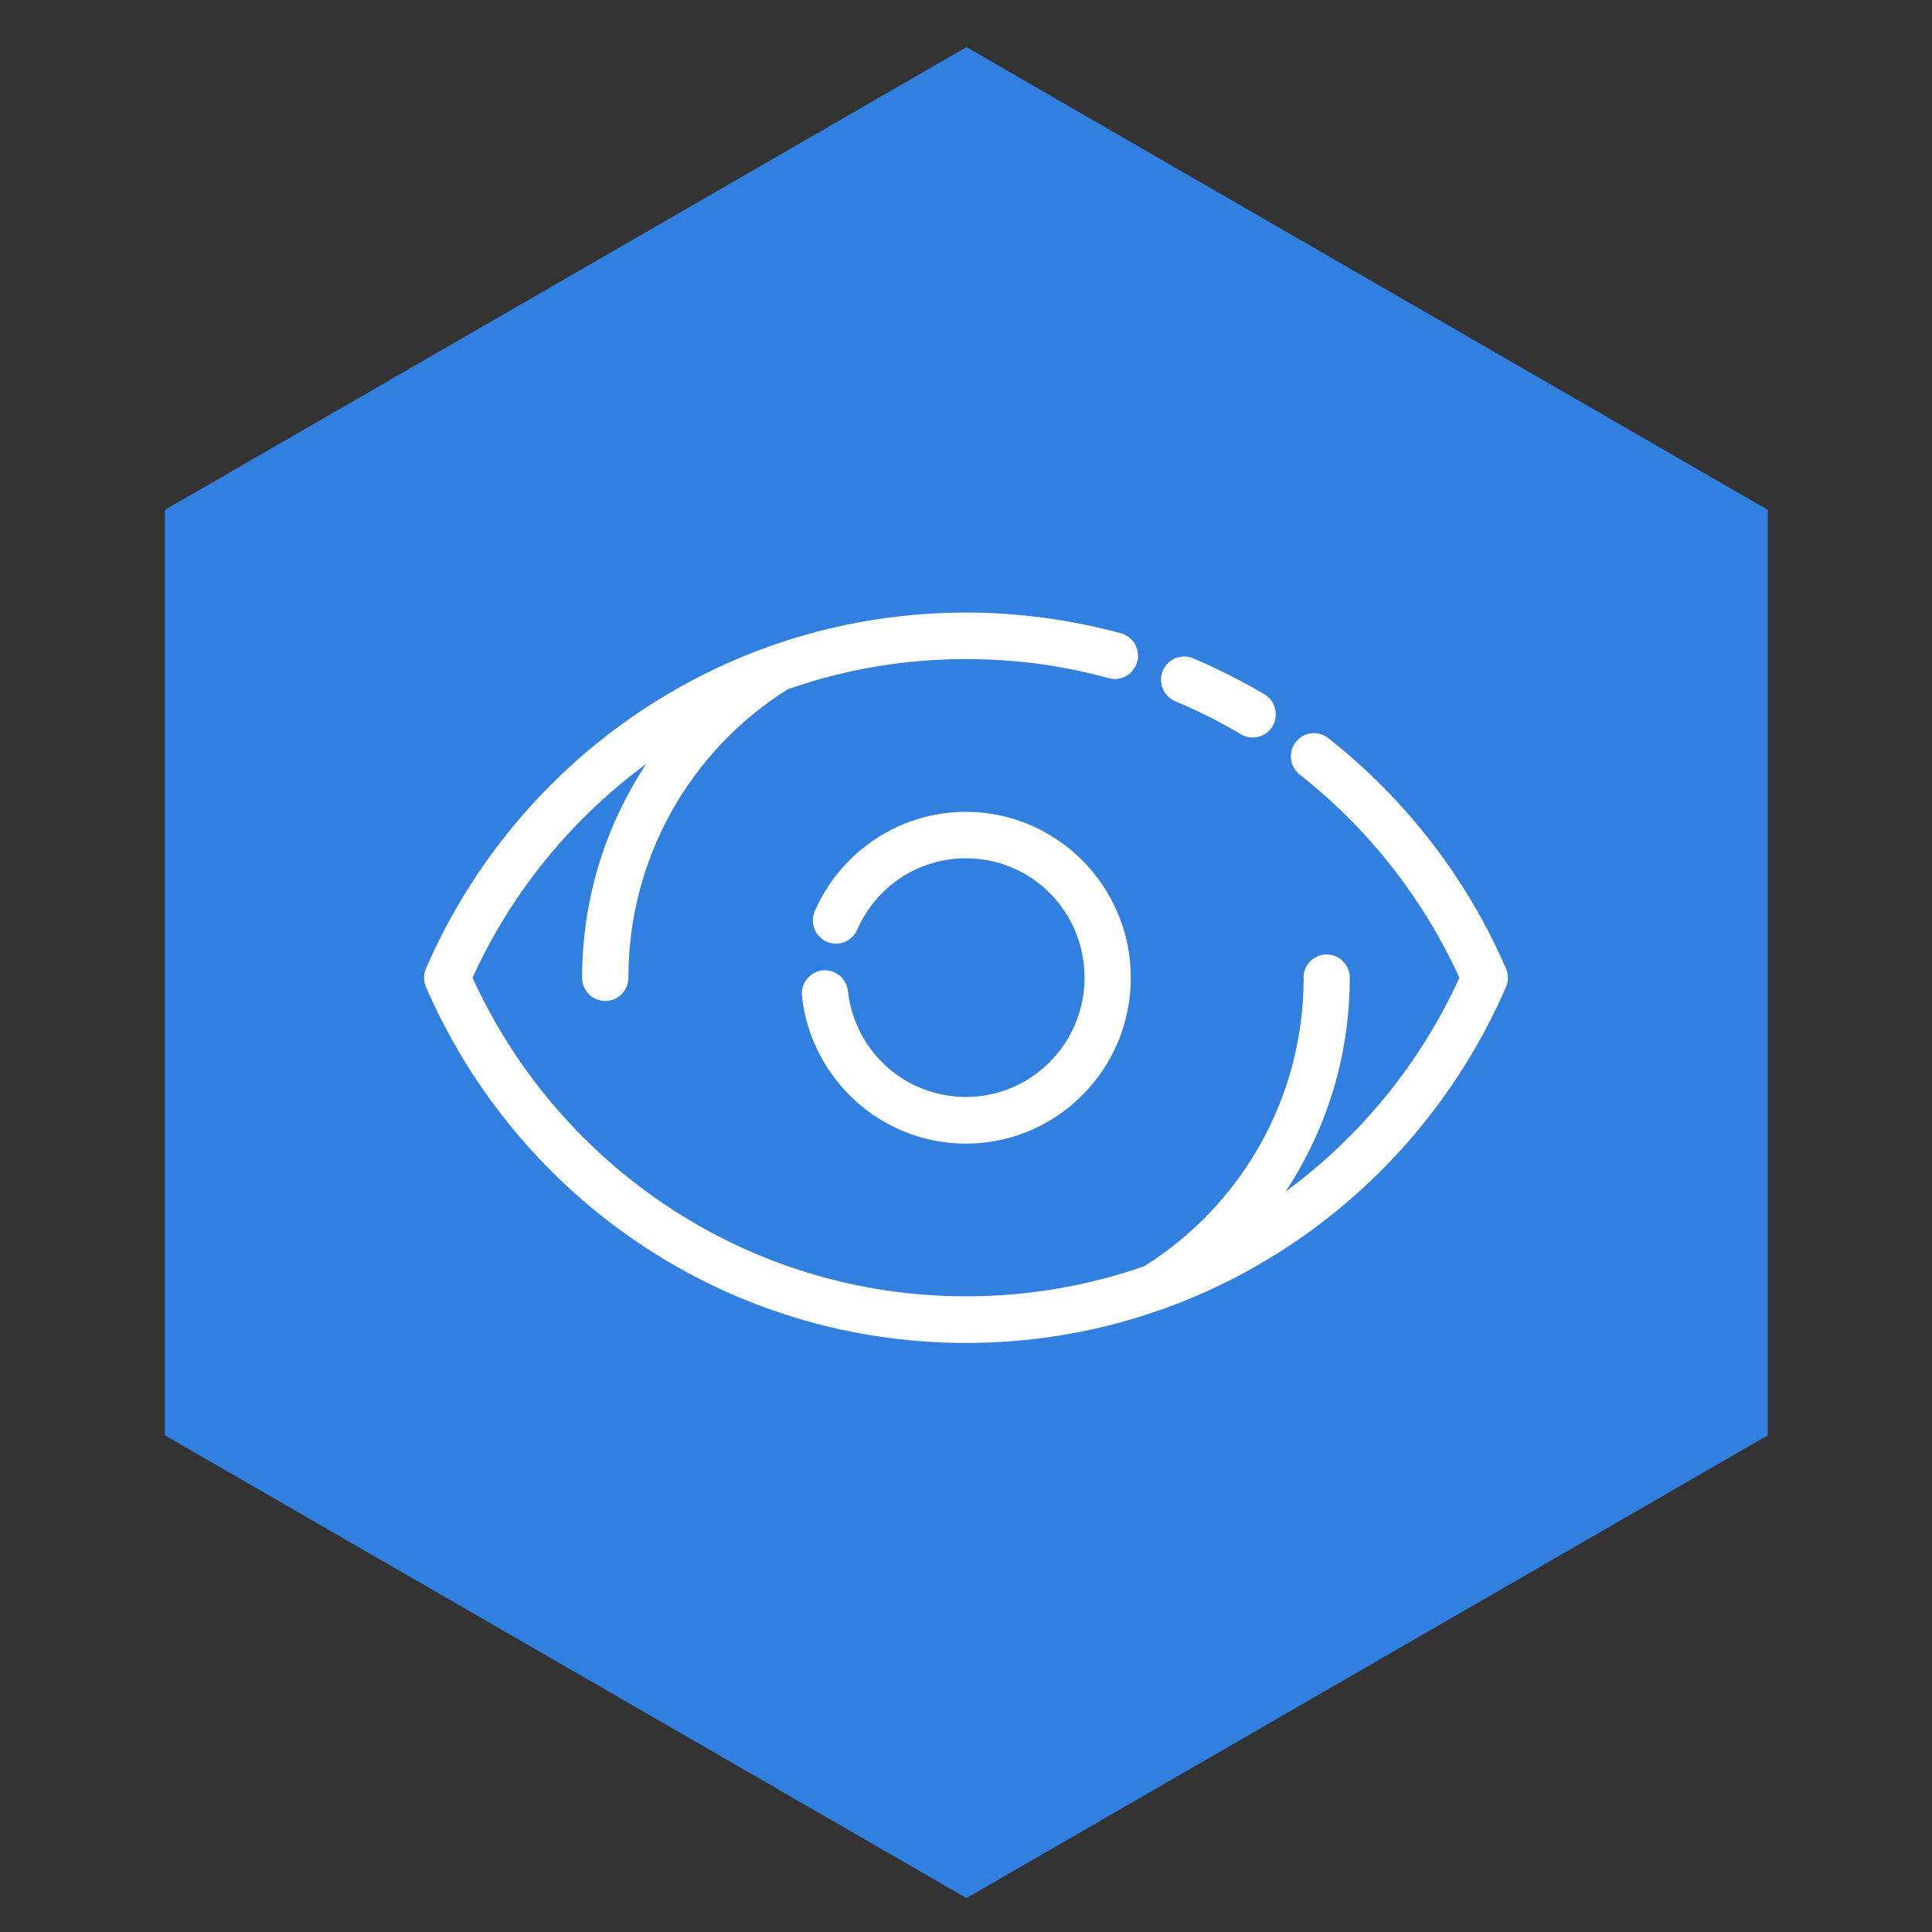 <svg fill="none" height="82" viewBox="0 0 82 82" width="82" xmlns="http://www.w3.org/2000/svg" xmlns:xlink="http://www.w3.org/1999/xlink"><rect x="0" y="0" width="82" height="82" fill="#333333" stroke="none"/><clipPath id="a"><path d="m7 2h68.03v78.56h-68.03z"/></clipPath><g clip-path="url(#a)"><path d="m75.03 60.92v-39.28l-34.01-19.64-34.02 19.64v39.28l34.02 19.64z" fill="#3180e0"/></g><path d="m49.883 29.763c-.499-.209-.738-.786-.53-1.291.207-.502.782-.742 1.283-.533.501.211 1.014.45 1.538.713.511.259 1.008.531 1.49.815.467.274.622.879.35 1.349-.273.469-.874.626-1.341.352-.453-.269-.912-.522-1.377-.755-.442-.222-.914-.44-1.415-.651zm-13.502 9.7c-.219.498-.797.726-1.294.506-.495-.22-.722-.802-.503-1.302.549-1.256 1.456-2.322 2.591-3.068 1.101-.723 2.412-1.142 3.818-1.142 1.93 0 3.678.79 4.947 2.063 1.269 1.279 2.055 3.039 2.055 4.978 0 1.946-.784 3.705-2.051 4.978-1.268 1.275-3.017 2.063-4.949 2.063-1.788 0-3.422-.678-4.663-1.795-1.252-1.126-2.101-2.697-2.295-4.465-.059-.541.33-1.03.868-1.09s1.024.332 1.083.873c.14 1.273.751 2.403 1.65 3.213.887.798 2.064 1.283 3.357 1.283 1.39 0 2.648-.566 3.561-1.484.91-.916 1.475-2.183 1.475-3.582 0-1.401-.563-2.668-1.471-3.584-.91-.916-2.17-1.48-3.563-1.48-1.02 0-1.963.301-2.752.819-.812.533-1.465 1.302-1.861 2.21zm18.942 2.036c0-.547.44-.989.983-.989s.983.442.983.989c0 2.906-.753 5.637-2.074 8.004-.205.367-.422.726-.655 1.076 3.171-2.33 5.729-5.454 7.381-9.08-.741-1.625-1.663-3.149-2.739-4.546-1.173-1.522-2.533-2.894-4.037-4.076-.426-.336-.501-.954-.169-1.383.334-.429.949-.504 1.375-.17 1.636 1.289 3.111 2.776 4.385 4.424 1.262 1.636 2.328 3.437 3.161 5.357.113.261.106.547 0 .788-1.955 4.515-5.191 8.34-9.242 11.01-3.931 2.591-8.631 4.096-13.676 4.096s-9.747-1.507-13.676-4.096c-4.051-2.67-7.286-6.495-9.242-11.01-.113-.261-.106-.547 0-.788 1.955-4.515 5.191-8.34 9.242-11.01 3.931-2.591 8.631-4.096 13.676-4.096 1.11 0 2.22.075 3.323.224 1.123.151 2.211.371 3.253.655.524.143.834.688.691 1.211-.142.527-.684.839-1.204.696-.987-.271-1.988-.475-2.992-.611-.987-.131-2.013-.201-3.067-.201-2.652 0-5.197.45-7.569 1.281-2.049 1.285-3.755 3.079-4.942 5.204-1.158 2.079-1.821 4.48-1.821 7.038 0 .547-.44.989-.983.989s-.983-.443-.983-.989c0-2.904.753-5.636 2.074-8.004.205-.367.422-.726.655-1.074-3.169 2.33-5.727 5.454-7.379 9.078 1.815 3.987 4.726 7.367 8.345 9.751 3.62 2.384 7.949 3.773 12.601 3.773 2.648 0 5.193-.45 7.563-1.277 2.051-1.285 3.76-3.08 4.946-5.208 1.158-2.079 1.821-4.48 1.821-7.038z" fill="#fff"/></svg>